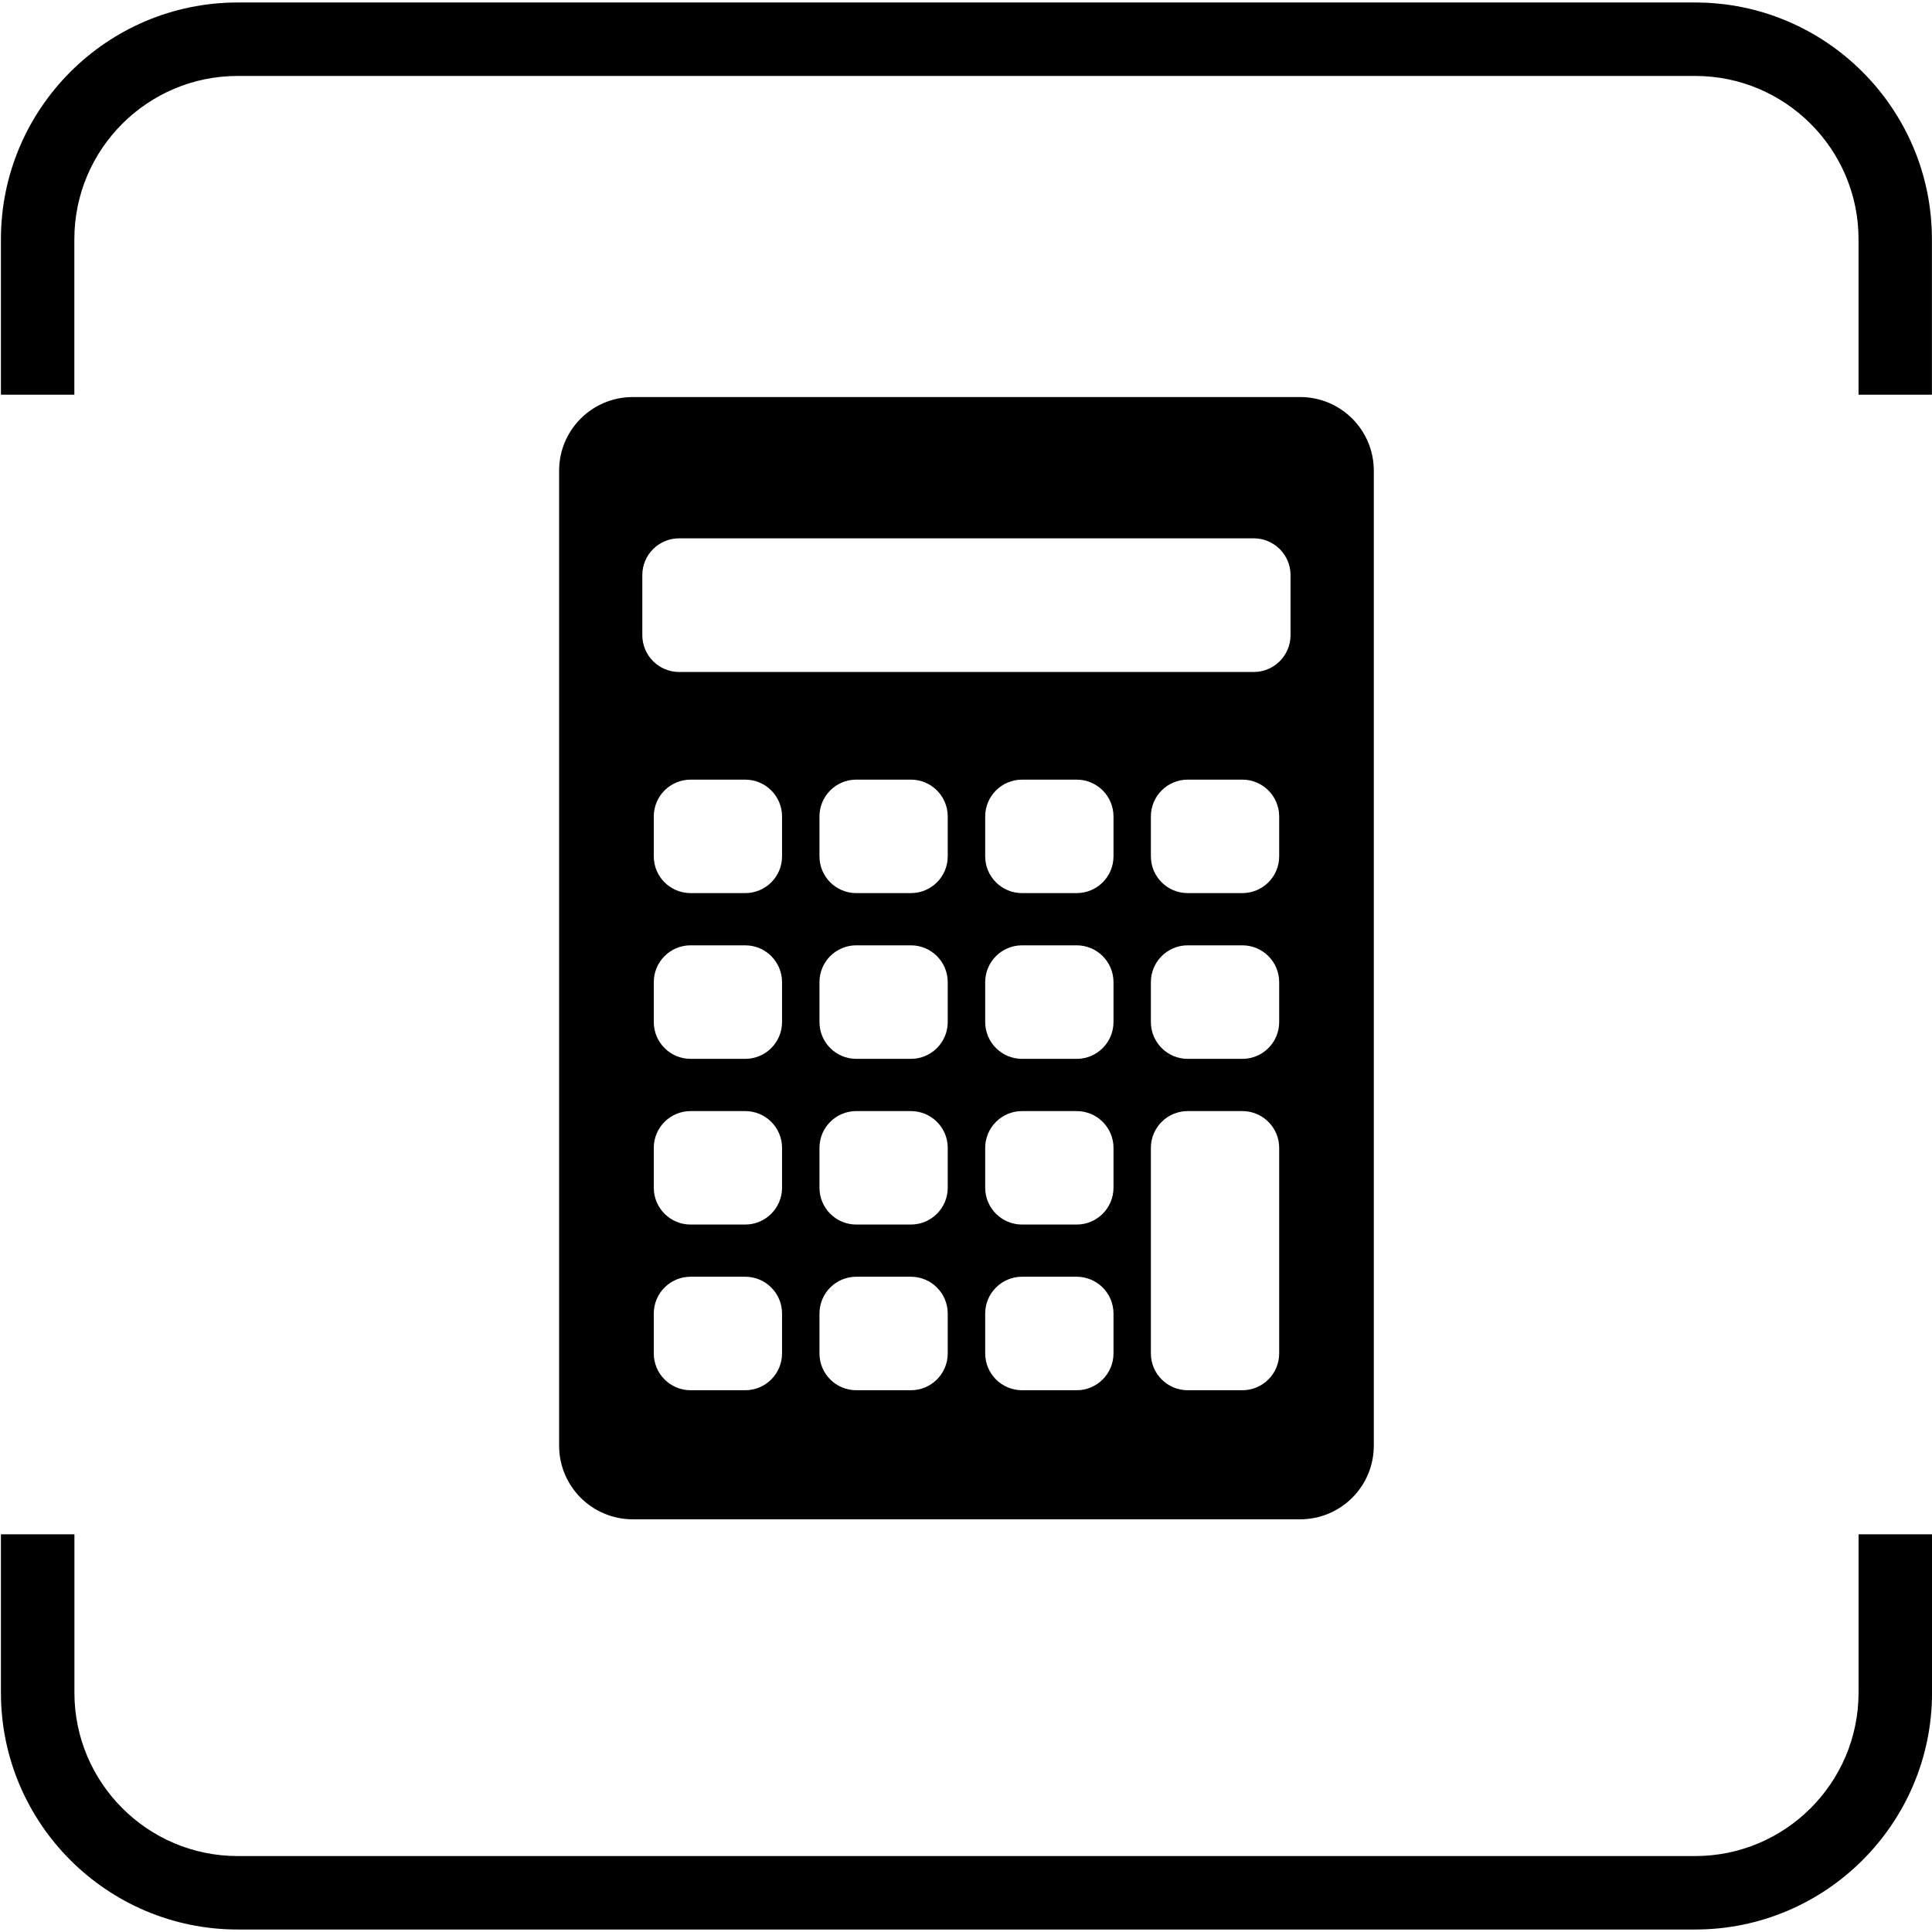 <?xml version="1.0" encoding="UTF-8"?>
<svg xmlns="http://www.w3.org/2000/svg" id="Ebene_2" viewBox="0 0 500.24 500.01" height="500" width="500">
  <g id="Finanzierungs-_und_Leasingangebote">
    <g>
      <path d="M438.95.53H61.54C27.75.53.24,28.02.24,61.83v40.25h19.01v-40.25c0-23.32,18.97-42.28,42.28-42.28h377.41c23.31,0,42.28,18.96,42.28,42.28v40.25h19v-40.25c0-33.8-27.49-61.3-61.28-61.3"></path>
      <path d="M481.22,438.18c0,23.31-18.97,42.28-42.28,42.28H61.54c-23.31,0-42.27-18.97-42.27-42.28v-41.02H.24v41.02c0,33.8,27.49,61.3,61.3,61.3h377.4c33.8,0,61.31-27.49,61.31-61.3v-41.02h-19.02v41.02Z"></path>
      <path d="M334.15,164.34c0,5.27-4.27,9.54-9.54,9.54h-148.75c-5.27,0-9.55-4.27-9.55-9.54v-15.55c0-5.27,4.28-9.52,9.55-9.52h148.75c5.27,0,9.54,4.26,9.54,9.52v15.55ZM331.21,221.61c0,5.27-4.27,9.52-9.54,9.52h-14.14c-5.27,0-9.54-4.26-9.54-9.52v-10.32c0-5.27,4.27-9.54,9.54-9.54h14.14c5.27,0,9.54,4.27,9.54,9.54v10.32ZM331.21,264.51c0,5.27-4.27,9.54-9.54,9.54h-14.14c-5.27,0-9.54-4.27-9.54-9.54v-10.32c0-5.27,4.27-9.54,9.54-9.54h14.14c5.27,0,9.54,4.27,9.54,9.54v10.32ZM331.21,350.31c0,5.27-4.27,9.54-9.54,9.54h-14.14c-5.27,0-9.54-4.27-9.54-9.54v-53.22c0-5.25,4.27-9.52,9.54-9.52h14.14c5.27,0,9.54,4.27,9.54,9.52v53.22ZM288.31,221.61c0,5.27-4.27,9.52-9.54,9.52h-14.14c-5.27,0-9.54-4.26-9.54-9.52v-10.32c0-5.27,4.27-9.54,9.54-9.54h14.14c5.27,0,9.54,4.27,9.54,9.54v10.32ZM288.31,264.51c0,5.27-4.27,9.54-9.54,9.54h-14.14c-5.27,0-9.54-4.27-9.54-9.54v-10.32c0-5.27,4.27-9.54,9.54-9.54h14.14c5.27,0,9.54,4.27,9.54,9.54v10.32ZM288.31,307.41c0,5.27-4.27,9.54-9.54,9.54h-14.14c-5.27,0-9.54-4.27-9.54-9.54v-10.32c0-5.25,4.27-9.52,9.54-9.52h14.14c5.27,0,9.54,4.27,9.54,9.52v10.32ZM288.31,350.31c0,5.27-4.27,9.54-9.54,9.54h-14.14c-5.27,0-9.54-4.27-9.54-9.54v-10.31c0-5.27,4.27-9.54,9.54-9.54h14.14c5.27,0,9.54,4.27,9.54,9.54v10.31ZM245.39,221.61c0,5.27-4.27,9.52-9.54,9.52h-14.14c-5.27,0-9.53-4.26-9.53-9.52v-10.32c0-5.27,4.26-9.54,9.53-9.54h14.14c5.27,0,9.54,4.27,9.54,9.54v10.32ZM245.39,264.51c0,5.27-4.27,9.54-9.54,9.54h-14.14c-5.27,0-9.53-4.27-9.53-9.54v-10.32c0-5.27,4.26-9.54,9.53-9.54h14.14c5.27,0,9.54,4.27,9.54,9.54v10.32ZM245.39,307.41c0,5.27-4.27,9.54-9.54,9.54h-14.14c-5.27,0-9.53-4.27-9.53-9.54v-10.32c0-5.25,4.26-9.52,9.53-9.52h14.14c5.27,0,9.54,4.27,9.54,9.52v10.32ZM245.39,350.31c0,5.27-4.27,9.54-9.54,9.54h-14.14c-5.27,0-9.53-4.27-9.53-9.54v-10.31c0-5.27,4.26-9.54,9.53-9.54h14.14c5.27,0,9.54,4.27,9.54,9.54v10.31ZM202.49,221.61c0,5.27-4.27,9.52-9.54,9.52h-14.14c-5.27,0-9.53-4.26-9.53-9.52v-10.32c0-5.27,4.26-9.54,9.53-9.54h14.14c5.27,0,9.54,4.27,9.54,9.54v10.32ZM202.49,264.51c0,5.27-4.27,9.54-9.54,9.54h-14.14c-5.27,0-9.53-4.27-9.53-9.54v-10.32c0-5.27,4.26-9.54,9.53-9.54h14.14c5.27,0,9.54,4.27,9.54,9.54v10.32ZM202.49,307.41c0,5.27-4.27,9.54-9.54,9.54h-14.14c-5.27,0-9.53-4.27-9.53-9.54v-10.32c0-5.25,4.26-9.52,9.53-9.52h14.14c5.27,0,9.54,4.27,9.54,9.52v10.32ZM202.49,350.31c0,5.27-4.27,9.54-9.54,9.54h-14.14c-5.27,0-9.53-4.27-9.53-9.54v-10.31c0-5.27,4.26-9.54,9.53-9.54h14.14c5.27,0,9.54,4.27,9.54,9.54v10.31ZM336.64,102.69h-172.79c-10.55,0-19.08,8.53-19.08,19.06v252.46c0,10.53,8.53,19.06,19.08,19.06h172.79c10.53,0,19.07-8.53,19.07-19.06V121.75c0-10.53-8.54-19.06-19.07-19.06"></path>
    </g>
  </g>
</svg>
